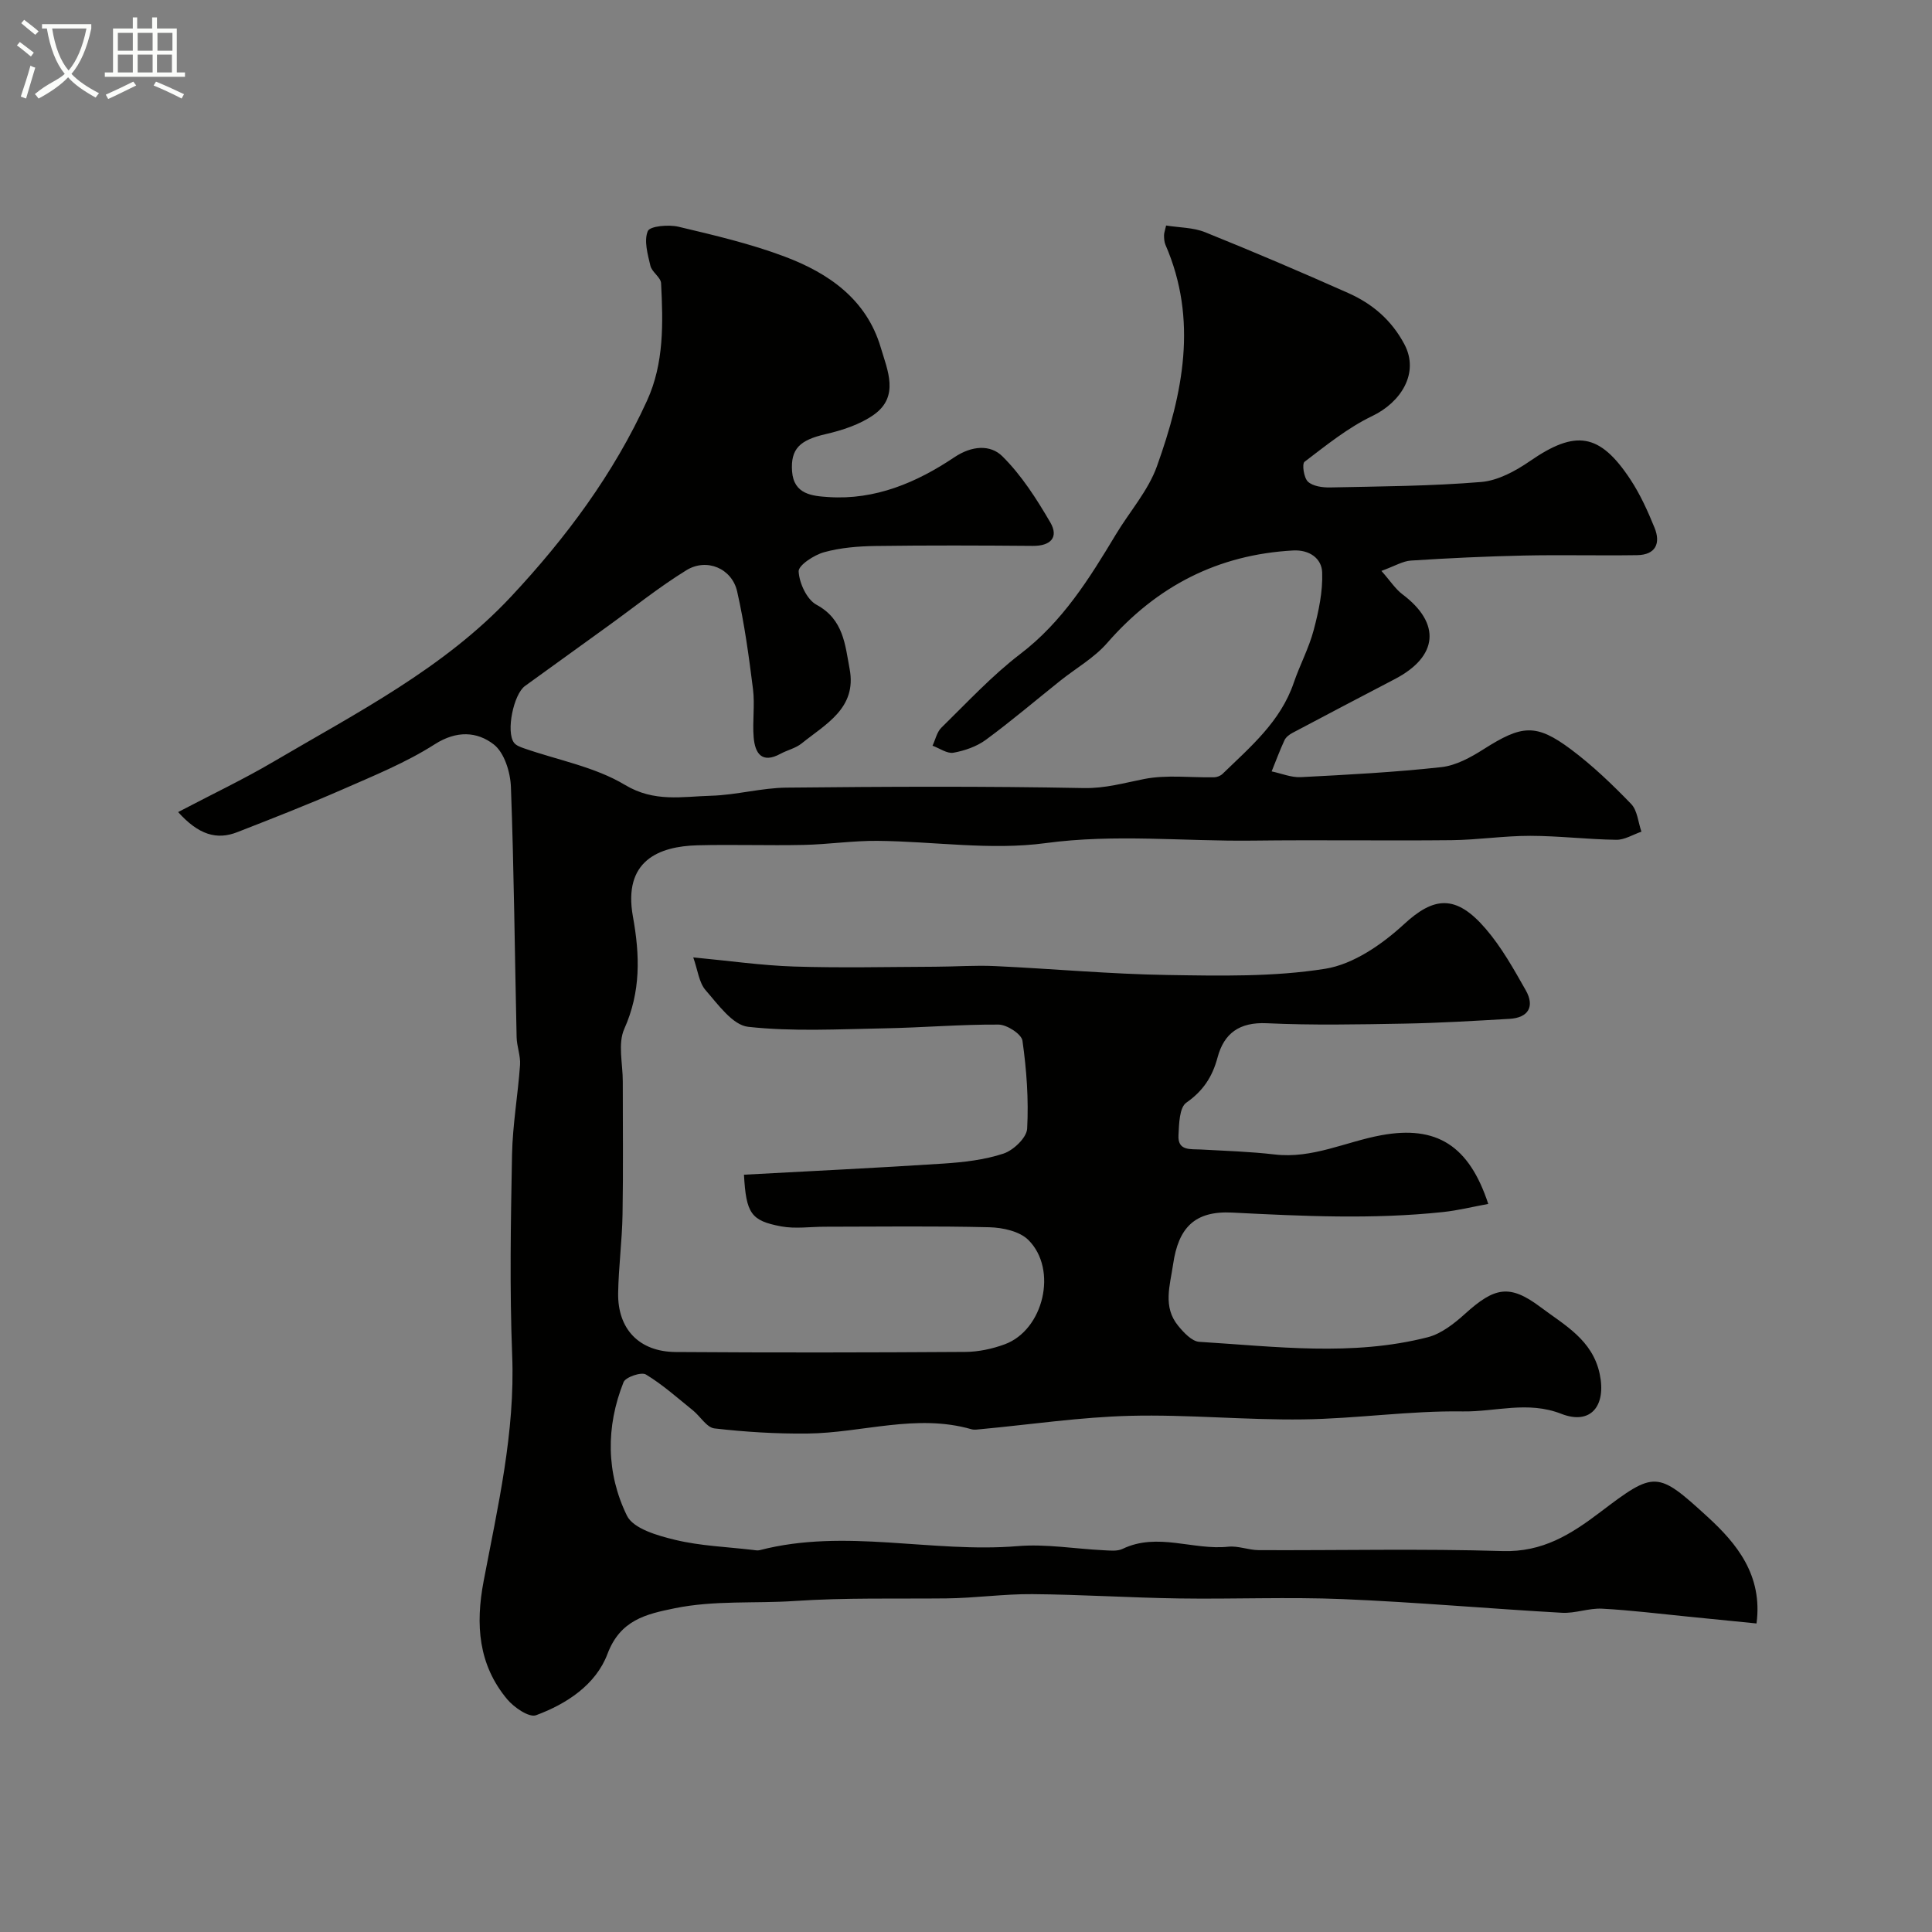 <svg enable-background="new 0 0 400 400" viewBox="0 0 400 400" xmlns="http://www.w3.org/2000/svg"><rect x="0" y="0" width="400" height="400" fill="#808080" stroke="none"/><path d="m6.4 11.7c-1-.8-1.9-1.6-2.9-2.3l.6-.7c.9.7 1.9 1.4 2.9 2.2zm-2.1 8.3c.7-2.1 1.4-4.2 2-6.4.2.1.6.3 1 .4-.7 2.3-1.3 4.4-1.9 6.4zm3-12.8c-1.1-.9-2.1-1.7-2.9-2.4l.6-.7c1 .8 2 1.5 3 2.4zm1.4-1.3v-.9h10.2v.9c-.9 4.2-2.3 7.3-4.1 9.4 1.3 1.4 3.2 2.7 5.7 4-.2.2-.4.5-.7.9-2.5-1.4-4.4-2.7-5.7-4.2-1.4 1.5-3.5 3-6.1 4.4 0 0 0 0-.1-.1-.3-.4-.5-.7-.7-.8 2.7-2.3 4.7-2.8 6.2-4.2-1.8-2.2-3-5.3-3.7-9.4zm9.2 0h-7.1c.6 3.8 1.7 6.7 3.4 8.7 1.7-2 2.9-4.8 3.7-8.7z" fill="#fbfcfa"/><path d="m31.6 3.6h.9v2.3h4.1v9.1h1.7v.9h-16.6v-.9h1.7v-9.1h4.1v-2.3h.9v2.3h3.1v-2.3zm-4 13.3.6.8c-1.9.9-3.8 1.9-5.8 2.8-.2-.3-.3-.6-.5-.9 2-.9 3.9-1.8 5.7-2.7zm-3.2-10.1v3.7h3.1v-3.7zm0 4.5v3.7h3.1v-3.7zm4.1-4.5v3.7h3.1v-3.7zm0 4.5v3.7h3.1v-3.7zm9.1 9.1c-2.1-1.1-4.1-2-5.8-2.7l.5-.8c2.2.9 4.1 1.8 5.8 2.6zm-1.9-13.6h-3.1v3.7h3.1zm-3.2 4.5v3.7h3.1v-3.7z" fill="#fbfcfa"/><path d="m36.88 168.13c7.1-3.73 13.54-6.78 19.66-10.38 17.29-10.17 35.38-19.36 49.29-34.25 11.31-12.1 21.22-25.38 28.15-40.59 3.52-7.72 3.31-16.03 2.89-24.26-.06-1.24-1.9-2.31-2.21-3.62-.56-2.37-1.37-5.2-.54-7.18.44-1.05 4.3-1.39 6.34-.91 7.42 1.76 14.9 3.51 22.01 6.19 9.09 3.42 16.93 8.83 19.88 18.82 1.39 4.7 3.92 10.14-1.45 13.93-2.86 2.02-6.52 3.21-9.99 4.01-5.29 1.22-7.25 3.01-6.92 7.69.34 4.8 4.22 5.11 7.51 5.33 9.7.65 18.3-3.01 26.09-8.24 3.69-2.47 7.49-2.62 9.93-.21 3.97 3.93 7.1 8.84 9.94 13.71 1.78 3.06.08 4.88-3.62 4.85-10.83-.09-21.67-.13-32.5.02-3.59.05-7.29.34-10.72 1.29-2.08.57-5.34 2.71-5.27 3.98.13 2.43 1.7 5.82 3.7 6.9 5.61 3.03 5.92 8.3 6.86 13.31 1.52 8.09-4.95 11.38-9.94 15.4-1.24 1-2.95 1.37-4.39 2.15-3.85 2.09-5.26-.1-5.54-3.4-.28-3.31.27-6.7-.14-9.99-.85-6.78-1.77-13.57-3.28-20.22-1.08-4.78-6.31-6.99-10.51-4.4-5.68 3.5-10.92 7.73-16.35 11.64-5.69 4.11-11.37 8.23-17.07 12.33-2.36 1.7-3.97 9.47-2.27 11.74.43.58 1.33.9 2.07 1.16 7.02 2.45 14.67 3.83 20.91 7.58 6.08 3.65 11.87 2.4 17.84 2.24 5.22-.15 10.41-1.63 15.62-1.68 20.5-.21 41-.31 61.49.09 4.49.09 8.37-1.06 12.56-1.88 4.66-.91 9.62-.26 14.45-.35.59-.01 1.32-.29 1.75-.7 5.77-5.6 12.01-10.83 14.74-18.85 1.26-3.69 3.15-7.2 4.14-10.95 1.03-3.88 1.9-7.98 1.75-11.94-.11-2.89-2.65-4.71-6.03-4.52-15.59.86-28.24 7.4-38.48 19.15-2.69 3.09-6.46 5.22-9.72 7.82-5.12 4.09-10.12 8.35-15.4 12.23-1.89 1.39-4.37 2.25-6.7 2.67-1.32.24-2.88-.92-4.34-1.45.6-1.26.9-2.83 1.84-3.74 5.33-5.21 10.44-10.75 16.33-15.25 8.75-6.67 14.3-15.62 19.79-24.75 2.84-4.73 6.7-9.06 8.51-14.14 5.36-14.98 8.53-30.28 1.75-45.84-.25-.58-.28-1.29-.29-1.94-.01-.46.18-.91.43-2.04 2.74.44 5.62.4 8.08 1.39 9.95 4.01 19.82 8.22 29.61 12.58 4.97 2.21 8.95 5.55 11.64 10.61 3.18 5.99-.75 12.04-6.64 14.86-5.05 2.42-9.53 6.06-14.03 9.48-.56.43-.15 3.33.71 4.12 1.03.95 3.02 1.22 4.59 1.19 10.43-.22 20.88-.27 31.27-1.13 3.49-.29 7.13-2.28 10.12-4.34 9.41-6.49 14.41-5.83 20.77 3.81 2.04 3.09 3.6 6.55 5 9.99 1.32 3.23.24 5.63-3.59 5.69-7.85.12-15.7-.09-23.55.08-7.77.17-15.54.54-23.3 1.04-1.68.11-3.3 1.12-6.1 2.14 1.81 2.04 2.88 3.74 4.37 4.86 7.98 6 7.4 12.84-1.58 17.53-7.07 3.7-14.14 7.39-21.18 11.13-.66.35-1.38.89-1.68 1.53-.98 2.11-1.78 4.3-2.66 6.46 2.02.42 4.05 1.29 6.04 1.19 9.7-.5 19.42-1.01 29.07-2.07 3.05-.33 6.13-2.03 8.8-3.73 7.89-5.01 10.81-5.36 18.05.04 4.48 3.35 8.58 7.28 12.47 11.31 1.3 1.34 1.45 3.8 2.13 5.74-1.74.59-3.48 1.71-5.21 1.68-5.94-.08-11.87-.81-17.8-.82-5.43-.01-10.86.84-16.3.9-13.7.14-27.41-.08-41.11.09-14.3.18-28.52-1.43-42.96.52-11.35 1.53-23.15-.36-34.75-.47-5.1-.05-10.2.73-15.3.84-7.33.16-14.67-.11-22 .08-8.02.21-15.46 3.19-13.37 14.76 1.45 8.02 1.66 15.53-1.79 23.25-1.37 3.06-.3 7.23-.31 10.89-.01 9.17.11 18.33-.05 27.5-.09 5.44-.82 10.87-.91 16.31-.12 7.45 4.36 12.15 11.91 12.2 20 .14 40 .11 60-.02 2.71-.02 5.55-.63 8.11-1.57 8.06-2.95 11.06-15.5 4.91-21.61-1.81-1.8-5.31-2.56-8.06-2.63-11.35-.28-22.71-.12-34.07-.11-3.02 0-6.12.47-9.04-.07-6.26-1.17-7.26-2.67-7.71-10.7 13.74-.75 27.5-1.4 41.25-2.3 4.21-.28 8.52-.76 12.48-2.07 2.06-.68 4.8-3.29 4.9-5.16.33-6.05-.12-12.2-.97-18.21-.2-1.38-3.22-3.33-4.95-3.34-7.93-.05-15.86.64-23.8.78-9.36.17-18.79.7-28.04-.32-3.21-.35-6.23-4.63-8.81-7.58-1.38-1.58-1.62-4.15-2.56-6.79 7.35.69 14.1 1.67 20.87 1.89 9.71.31 19.44.08 29.17.04 4.16-.01 8.32-.33 12.47-.13 11.87.55 23.73 1.65 35.61 1.84 10.93.17 22.02.42 32.74-1.29 5.82-.93 11.76-5.05 16.28-9.21 6.15-5.68 10.73-6.31 16.96.97 3.26 3.8 5.77 8.3 8.26 12.69 1.92 3.39.52 5.7-3.35 5.92-7.26.42-14.52.86-21.79.99-9.5.17-19.01.36-28.49-.08-5.64-.26-8.84 2.07-10.18 7.09-1.07 4-2.97 6.91-6.47 9.36-1.44 1.01-1.5 4.41-1.62 6.76-.17 3.25 2.45 2.82 4.61 2.93 5.1.28 10.23.44 15.3 1.03 7.81.92 14.71-2.63 22.06-3.98 11.51-2.12 18.21 2.17 22.17 14.22-3.19.58-6.26 1.35-9.37 1.68-14.55 1.55-29.09.85-43.66.11-7.75-.39-11.12 3.12-12.22 10.7-.64 4.41-2.18 8.8 1.04 12.73 1.15 1.41 2.84 3.23 4.37 3.33 15.79.97 31.66 3.06 47.31-.95 2.8-.72 5.46-2.81 7.69-4.82 6.15-5.57 9.25-6.23 15.67-1.41 4.94 3.71 10.75 6.77 12.24 13.83 1.39 6.56-1.81 10.65-7.94 8.26-6.97-2.73-13.63-.4-20.37-.5-11.02-.17-22.05 1.51-33.09 1.65-11.93.16-23.88-1.04-35.8-.74-10.31.26-20.59 1.8-30.88 2.76-.66.06-1.38.19-1.99.02-11.43-3.29-22.65.77-33.97.89-6.41.07-12.86-.33-19.23-1.06-1.61-.18-2.93-2.49-4.46-3.73-3.19-2.57-6.27-5.34-9.75-7.44-.94-.57-4.2.54-4.62 1.59-3.69 9.25-3.6 18.84.7 27.64 1.32 2.71 6.39 4.15 10.02 5.02 5.2 1.25 10.66 1.44 16 2.07.49.06 1.03.17 1.49.05 17.71-4.59 35.58.64 53.37-.83 5.87-.49 11.86.56 17.79.85 1.32.06 2.83.25 3.94-.28 7.25-3.48 14.6.32 21.88-.45 2.06-.22 4.21.7 6.32.71 16.83.07 33.68-.32 50.49.19 8.27.25 14.1-3.42 20.27-8.1 11.22-8.52 11.74-8.53 22.16 1.01 6.07 5.55 11.45 12.11 10.14 22.08-4.94-.49-9.63-.97-14.32-1.43-5.88-.58-11.76-1.32-17.66-1.63-2.74-.14-5.55 1-8.29.85-15.13-.85-30.24-2.2-45.37-2.83-11.31-.47-22.66.03-33.99-.14-10.1-.15-20.2-.81-30.31-.89-5.93-.05-11.87.82-17.8.88-10.48.11-20.9-.17-31.43.54-8.22.55-16.6-.18-24.84 1.51-5.91 1.21-11.24 2.41-13.89 9.45-2.4 6.36-8.43 10.34-14.79 12.69-1.43.53-4.56-1.61-5.97-3.3-5.99-7.18-6.59-15.47-4.88-24.46 2.93-15.45 6.54-30.8 5.91-46.78-.54-13.81-.29-27.66-.03-41.49.12-6.21 1.22-12.4 1.66-18.61.13-1.89-.67-3.83-.71-5.75-.39-17.26-.54-34.53-1.18-51.79-.11-3.06-1.36-7.12-3.56-8.82-3.44-2.66-7.67-2.93-12.22-.02-5.95 3.8-12.64 6.51-19.15 9.37-7.12 3.12-14.38 5.95-21.62 8.78-4.39 1.76-8.15.54-12.35-4.12z" fill="#010100"/></svg>